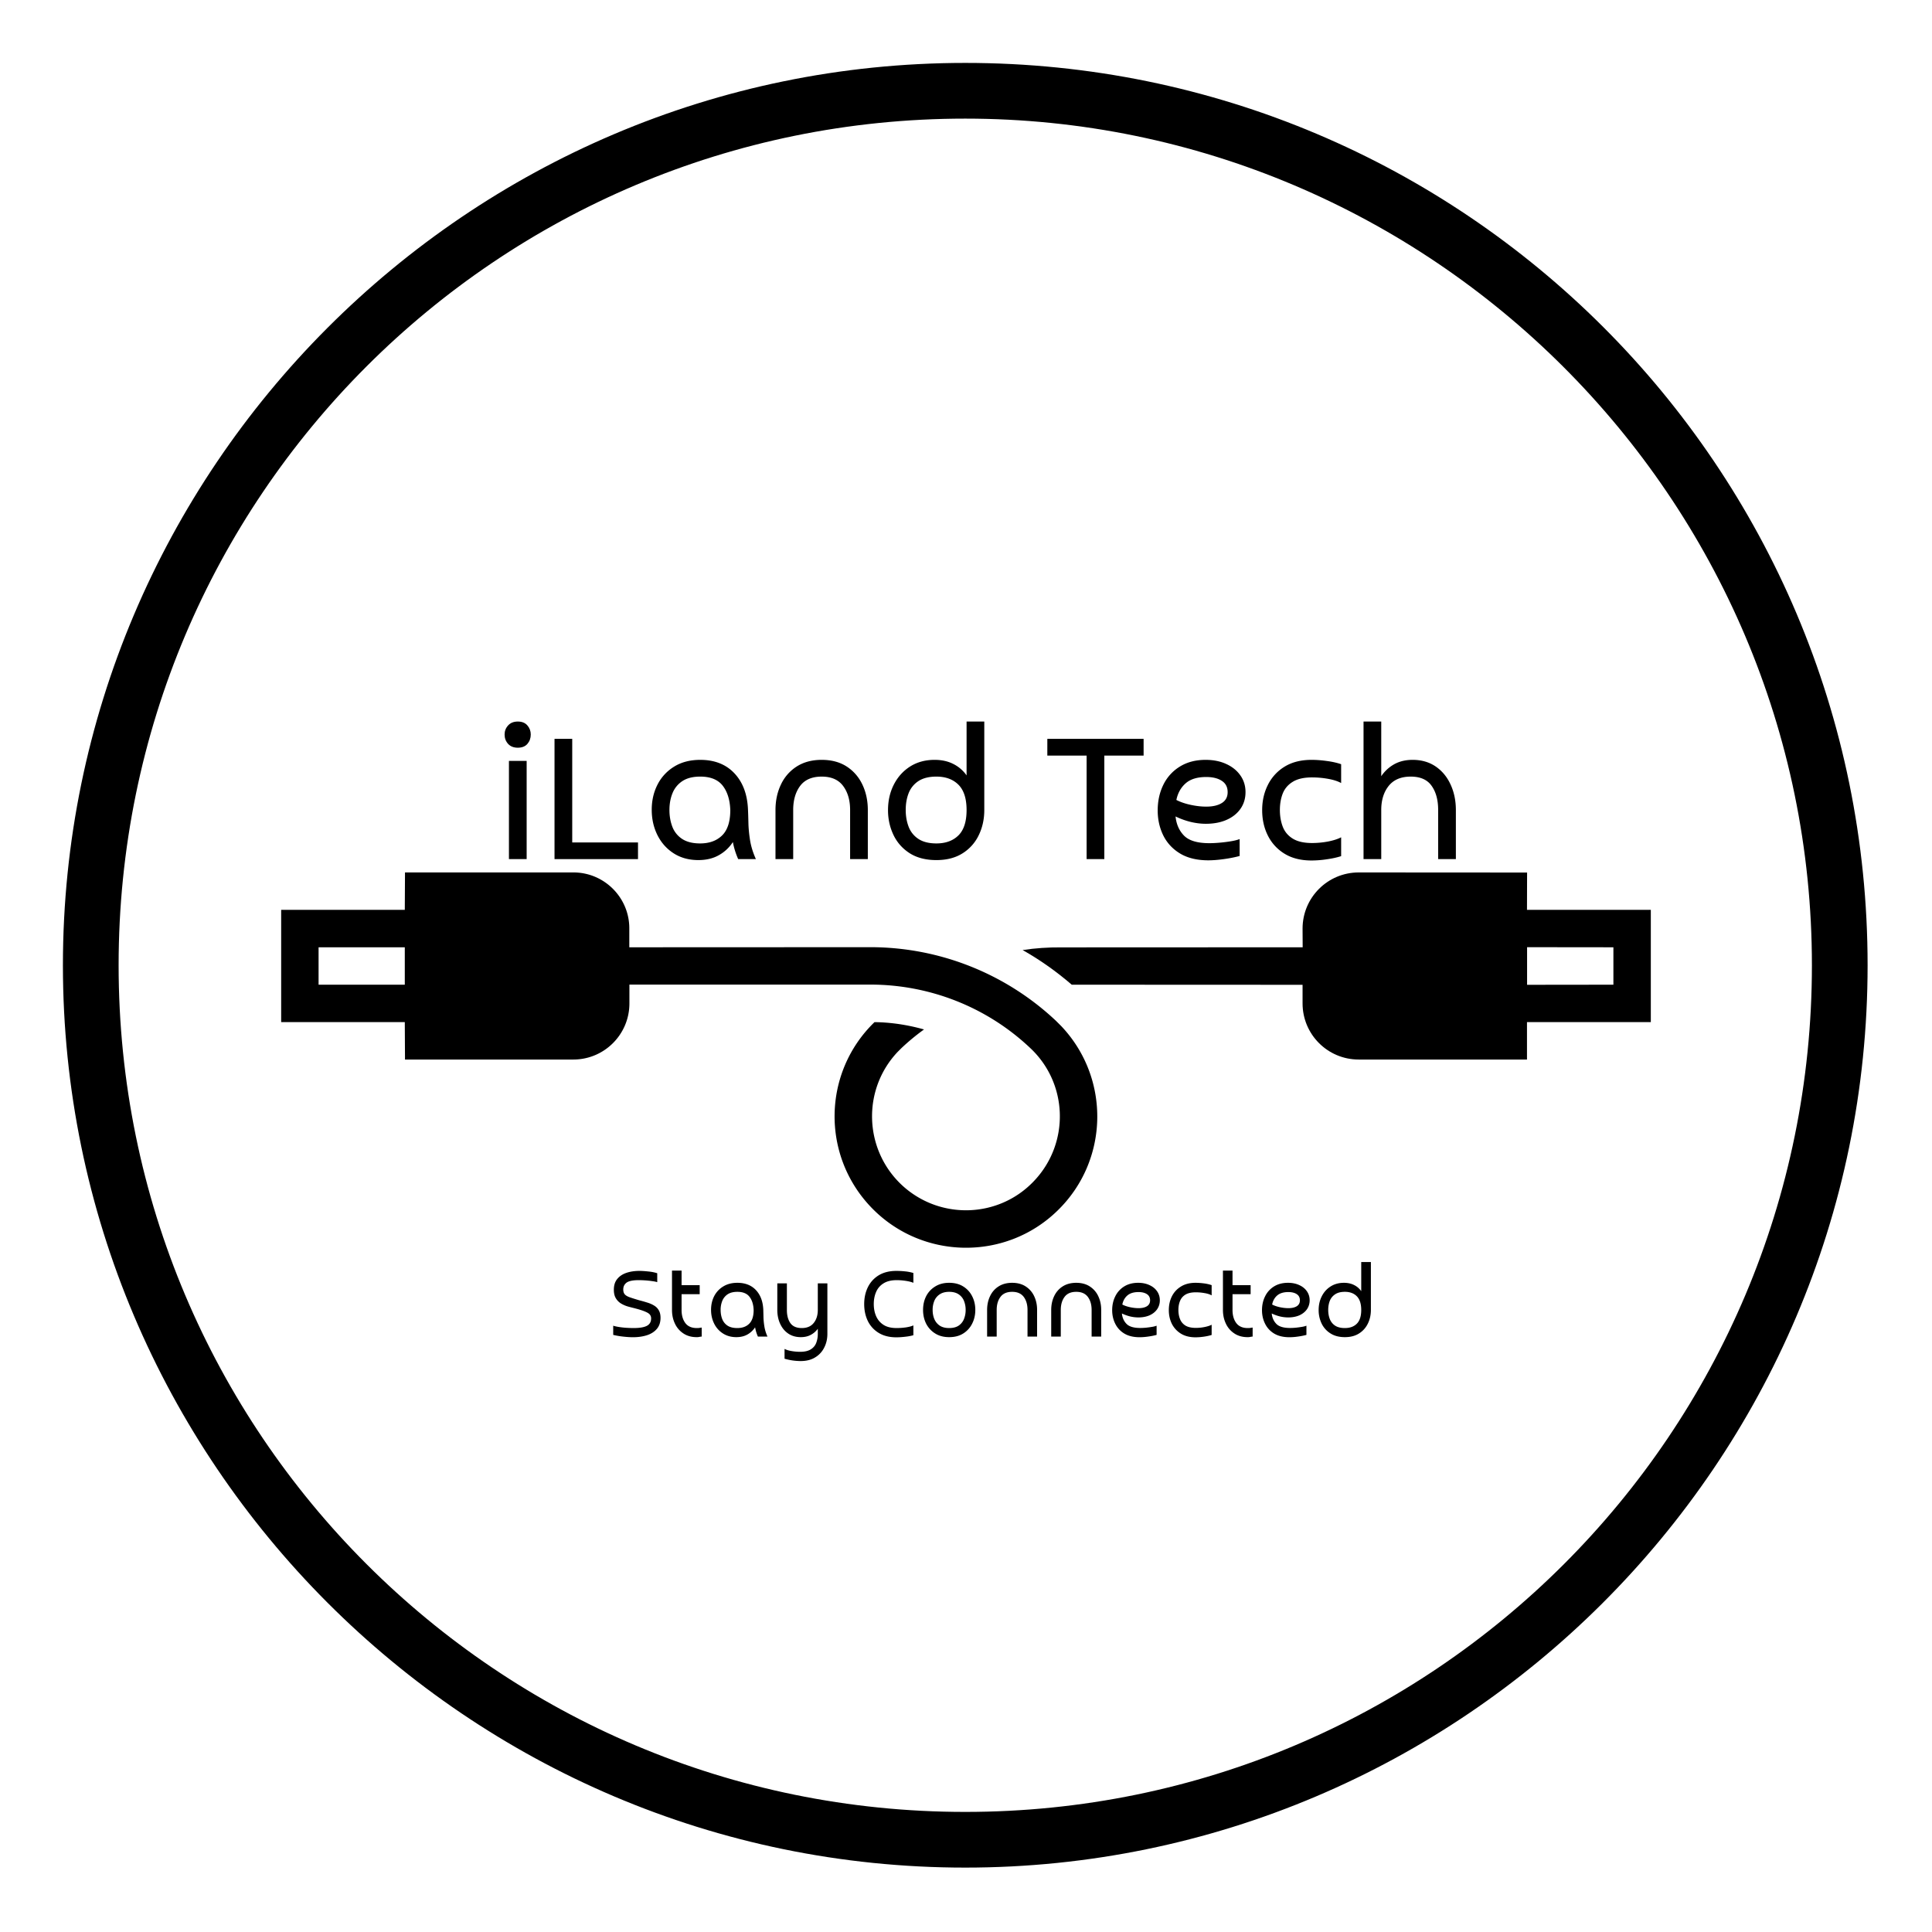 <?xml version="1.0" encoding="UTF-8"?>
<svg data-bbox="12.211 12.211 350.289 350.289" height="500" viewBox="0 0 375 375" width="500" xmlns="http://www.w3.org/2000/svg" data-type="shape">
    <g>
        <defs>
            <clipPath id="40737dab-1aa2-4cd7-bdab-e724418518ee">
                <path d="M54 169h159v74H54Zm0 0"/>
            </clipPath>
            <clipPath id="ac531f00-bc8a-4b86-ae3c-233d648721bc">
                <path d="m187.496 43.68 144.195 144.19-144.195 144.193L43.305 187.87Zm0 0"/>
            </clipPath>
            <clipPath id="f7affae2-29bd-464b-a1c7-f08d6c39079b">
                <path d="m187.496 43.68 144.195 144.19-144.195 144.193L43.305 187.87Zm0 0"/>
            </clipPath>
            <clipPath id="154bedeb-b888-464f-b5bd-2ccaa8213f54">
                <path d="M198 169h123v37H198Zm0 0"/>
            </clipPath>
            <clipPath id="54809c39-1658-4e3a-90d3-4b8410d518b1">
                <path d="m187.496 43.68 144.195 144.19-144.195 144.193L43.305 187.87Zm0 0"/>
            </clipPath>
            <clipPath id="d0ea26e7-e8dd-4fbf-a3e4-e2e5df271c30">
                <path d="m187.496 43.68 144.195 144.19-144.195 144.193L43.305 187.87Zm0 0"/>
            </clipPath>
            <clipPath id="161f64fb-3afd-4ebc-afb4-94c8ee23fd77">
                <path d="M12.21 12.21H362.5V362.5H12.21Zm0 0"/>
            </clipPath>
        </defs>
        <g clip-path="url(#40737dab-1aa2-4cd7-bdab-e724418518ee)">
            <g clip-path="url(#ac531f00-bc8a-4b86-ae3c-233d648721bc)">
                <g clip-path="url(#f7affae2-29bd-464b-a1c7-f08d6c39079b)">
                    <path d="M78.57 183.867v7.262H61.836v-7.262Zm126.403 14.285A52.56 52.56 0 0 0 169 183.848l-46.852.02v-3.653c.02-6-4.875-10.895-10.875-10.875H78.61l-.039 7.262H54.574v21.793H78.57l.04 7.261h32.663c6.02 0 10.895-4.875 10.895-10.894v-3.653H169c11.535.02 22.633 4.414 30.996 12.34 7.344 6.903 7.645 18.438.742 25.742-6.898 7.344-18.437 7.645-25.761.762-7.301-6.902-7.665-18.457-.743-25.781l.743-.742a43 43 0 0 1 4.375-3.614c-3.13-.882-6.36-1.382-9.61-1.421-10.113 9.789-10.355 25.921-.562 36.035 9.789 10.11 25.984 10.37 36.054.578 10.032-9.711 10.352-25.68.782-35.813-.36-.36-.7-.703-1.043-1.043"/>
                </g>
            </g>
        </g>
        <g clip-path="url(#154bedeb-b888-464f-b5bd-2ccaa8213f54)">
            <g clip-path="url(#54809c39-1658-4e3a-90d3-4b8410d518b1)">
                <g clip-path="url(#d0ea26e7-e8dd-4fbf-a3e4-e2e5df271c30)">
                    <path d="M313.16 183.867v7.262l-16.754.02v-7.301Zm7.262-7.265h-24.035l.02-7.243-32.684-.02c-6.02 0-10.895 4.876-10.895 10.895l.02 3.633-46.891.02c-2.508-.02-4.996.14-7.465.52 3.39 1.905 6.602 4.195 9.531 6.722l44.805.02v3.613c0 6.02 4.875 10.894 10.895 10.894h32.664v-7.261h24.035z"/>
                </g>
            </g>
        </g>
        <g clip-path="url(#161f64fb-3afd-4ebc-afb4-94c8ee23fd77)">
            <path d="M187.355 362.5c-96.761 0-175.144-78.922-175.144-175.145 0-96.218 78.383-175.144 175.144-175.144S362.5 90.594 362.5 187.355 283.578 362.5 187.355 362.5m0-339.477c-90.816 0-164.332 73.516-164.332 164.332 0 90.817 73.516 164.336 164.332 164.336 90.817 0 164.336-73.52 164.336-164.336S277.633 23.023 187.355 23.023m0 0"/>
        </g>
        <path d="M98.785 147.692h3.438v19.062h-3.438Zm1.72-2.563c-.794 0-1.419-.242-1.876-.734q-.688-.75-.687-1.829c0-.675.226-1.265.687-1.765q.686-.75 1.875-.75c.813 0 1.43.25 1.86.75q.656.751.656 1.766 0 1.077-.656 1.828c-.43.492-1.047.734-1.86.734m0 0"/>
        <path d="M123.835 163.52v3.234h-16.203V143.41h3.437v20.11Zm0 0"/>
        <path d="M141.75 157.223q-.112-2.983-1.484-4.735c-.918-1.164-2.367-1.75-4.344-1.75-1.43 0-2.578.29-3.453.86a5.03 5.03 0 0 0-1.922 2.328q-.609 1.47-.609 3.297-.001 1.78.578 3.281a4.9 4.9 0 0 0 1.906 2.344q1.325.86 3.47.86 2.7 0 4.28-1.563 1.577-1.56 1.578-4.922m4.97 9.531h-3.438a15 15 0 0 1-1.032-3.312 7.7 7.7 0 0 1-2.718 2.546q-1.676.954-3.985.953-2.72.001-4.765-1.296-2.033-1.296-3.157-3.516-1.124-2.233-1.124-4.953-.002-2.67 1.109-4.86a8.7 8.7 0 0 1 3.219-3.5c1.414-.882 3.113-1.328 5.093-1.328 2.801 0 5.02.883 6.657 2.641q2.45 2.627 2.609 7.094.045.955.078 2.484.03 1.517.313 3.344c.195 1.219.578 2.453 1.14 3.703m0 0"/>
        <path d="M168.444 157.223v9.531h-3.438v-9.531c0-1.907-.453-3.461-1.36-4.672-.898-1.207-2.28-1.813-4.155-1.813q-2.83.001-4.188 1.813-1.345 1.814-1.344 4.672v9.531h-3.437v-9.531q0-2.719 1.047-4.922a8.3 8.3 0 0 1 3.062-3.516q2.029-1.296 4.86-1.297c1.906 0 3.523.434 4.859 1.297q1.998 1.301 3.047 3.516c.695 1.469 1.047 3.11 1.047 4.922m0 0"/>
        <path d="M187.613 157.223q-.001-3.326-1.579-4.907-1.58-1.577-4.28-1.578c-1.43 0-2.587.29-3.47.86a4.93 4.93 0 0 0-1.906 2.328q-.58 1.47-.578 3.297-.001 1.78.578 3.281a4.9 4.9 0 0 0 1.906 2.344q1.325.86 3.47.86 2.7 0 4.28-1.563 1.578-1.56 1.579-4.922m0-6.719v-10.453h3.437v17.172c0 1.781-.36 3.414-1.078 4.89a8.43 8.43 0 0 1-3.14 3.516q-2.08 1.313-5.079 1.313-3.094.001-5.203-1.344-2.097-1.36-3.14-3.563-1.048-2.214-1.047-4.781 0-2.749 1.125-4.953 1.124-2.215 3.156-3.516 2.046-1.296 4.765-1.297c1.395 0 2.614.274 3.657.813a6.9 6.9 0 0 1 2.547 2.203m0 0"/>
        <path d="M203.287 143.41h18.687v3.25h-7.625v20.094h-3.437V146.66h-7.626Zm0 0"/>
        <path d="M228.33 155.27q1.187.61 2.782.953c1.07.23 2.078.343 3.015.343q1.906 0 3.032-.703 1.125-.703 1.125-2.109c0-.969-.375-1.695-1.125-2.187q-1.126-.75-3.032-.75-2.595 0-3.984 1.218c-.93.813-1.531 1.89-1.812 3.235m12.282 7.593v3.282q-1.379.375-3.078.609-1.688.234-2.985.234-3.28 0-5.484-1.312c-1.461-.883-2.555-2.063-3.281-3.531q-1.079-2.217-1.078-4.844 0-2.718 1.078-4.938a8.5 8.5 0 0 1 3.187-3.547c1.406-.882 3.086-1.328 5.047-1.328 1.52 0 2.86.274 4.016.813q1.734.797 2.718 2.203c.664.938 1 2.023 1 3.25q-.001 1.83-.968 3.219c-.649.93-1.547 1.648-2.703 2.156q-1.735.767-4.032.766-1.453 0-3-.375a14.7 14.7 0 0 1-2.875-1.047q.232 2.297 1.672 3.75 1.453 1.439 4.89 1.437.875 0 1.954-.094a28 28 0 0 0 2.156-.265q1.077-.169 1.766-.438m0 0"/>
        <path d="M260.315 162.52v3.656c-.813.262-1.743.465-2.782.61a20 20 0 0 1-2.968.234q-3.095 0-5.235-1.313a8.6 8.6 0 0 1-3.234-3.516c-.742-1.476-1.11-3.125-1.11-4.937q-.001-2.701 1.11-4.906a8.6 8.6 0 0 1 3.234-3.532c1.426-.882 3.172-1.328 5.235-1.328q1.405.001 2.968.22c1.04.136 1.97.343 2.782.624v3.656c-.637-.351-1.477-.625-2.516-.812a17.6 17.6 0 0 0-3.125-.281q-2.362 0-3.734.843-1.378.832-1.953 2.266-.563 1.425-.563 3.219 0 1.783.563 3.25.574 1.47 1.953 2.312 1.372.844 3.734.844 1.56 0 3.125-.297 1.56-.31 2.516-.812m0 0"/>
        <path d="M268.1 157.223v9.531h-3.438v-26.703h3.437v10.61a7.4 7.4 0 0 1 2.5-2.313c1.02-.57 2.22-.86 3.594-.86q2.591.001 4.485 1.297 1.887 1.301 2.89 3.516 1.015 2.204 1.016 4.922v9.531h-3.438v-9.531q0-2.907-1.265-4.688c-.836-1.195-2.188-1.797-4.063-1.797q-2.829.001-4.281 1.813-1.44 1.814-1.438 4.672m0 0"/>
        <path d="M119.023 259.102v-1.781c.3.093.68.18 1.14.25q.685.11 1.422.156.748.047 1.39.047 1.734 0 2.563-.422.844-.435.844-1.453 0-.421-.234-.719-.222-.31-.953-.61-.72-.31-2.203-.687a32 32 0 0 1-1.188-.312 5.7 5.7 0 0 1-1.266-.563 2.96 2.96 0 0 1-1-1.016q-.39-.637-.39-1.656c0-.844.21-1.531.64-2.062q.64-.81 1.766-1.203 1.123-.389 2.563-.391c.476 0 1.046.04 1.703.11.656.062 1.238.18 1.75.343v1.734q-.364-.122-1-.203-.627-.093-1.313-.14-.688-.047-1.297-.047-1.687.002-2.343.484c-.43.324-.641.766-.641 1.328 0 .375.086.68.266.907q.28.347.953.593.667.237 1.828.579c.57.148 1.101.296 1.594.453.5.148.94.34 1.328.578q.592.346.922.922.341.564.343 1.468-.001 1.33-.734 2.172-.72.832-1.938 1.219-1.206.375-2.687.375-.844-.001-1.922-.125a15 15 0 0 1-1.906-.328m0 0"/>
        <path d="M135.81 249.446v1.75h-3.516v3.062q-.001 1.547.718 2.531.734.985 2.235.985.326.002.531-.031.217-.046.422-.063v1.75c-.18.008-.328.031-.453.063a2.2 2.2 0 0 1-.532.046q-1.47 0-2.546-.703a4.57 4.57 0 0 1-1.657-1.906q-.578-1.2-.578-2.672v-7.64h1.86v2.828Zm0 0"/>
        <path d="M146.281 254.258q-.063-1.606-.812-2.562-.738-.951-2.344-.953-1.16 0-1.875.468a2.8 2.8 0 0 0-1.047 1.266 4.6 4.6 0 0 0-.328 1.781q-.002.973.313 1.781.326.814 1.047 1.282.714.454 1.874.453 1.467 0 2.313-.844c.57-.562.86-1.453.86-2.672m2.688 5.172h-1.86a7.5 7.5 0 0 1-.546-1.797 4.3 4.3 0 0 1-1.485 1.39q-.908.516-2.156.516-1.47 0-2.578-.703a4.7 4.7 0 0 1-1.719-1.906q-.61-1.217-.61-2.687-.002-1.453.595-2.641a4.7 4.7 0 0 1 1.75-1.89c.769-.477 1.69-.72 2.765-.72 1.52 0 2.723.477 3.61 1.422.882.95 1.359 2.23 1.421 3.844l.032 1.344q.012.832.172 1.828.151.985.609 2m0 0"/>
        <path d="M158.735 254.258v-5.156h1.859v9.797q0 1.465-.61 2.656a4.57 4.57 0 0 1-1.75 1.906q-1.141.717-2.828.719a11.5 11.5 0 0 1-3.125-.453v-1.906q.53.281 1.375.421.845.141 1.641.141 1.324 0 2.063-.469c.5-.304.851-.718 1.062-1.25a4.9 4.9 0 0 0 .313-1.796v-.954c-.368.5-.825.899-1.375 1.188q-.815.438-1.922.437-1.424 0-2.453-.703c-.68-.469-1.2-1.101-1.563-1.906q-.549-1.2-.547-2.672v-5.156h1.86v5.156q-.001 1.581.671 2.547.685.97 2.22.969 1.527 0 2.312-.985.797-.985.797-2.53m0 0"/>
        <path d="M177.286 257.258v1.906q-.703.205-1.594.297c-.586.07-1.164.11-1.734.11q-2.002 0-3.406-.86a5.53 5.53 0 0 1-2.11-2.312q-.702-1.465-.703-3.281c0-1.196.235-2.282.703-3.25a5.54 5.54 0 0 1 2.11-2.329q1.405-.857 3.437-.859.825 0 1.703.094a8.4 8.4 0 0 1 1.594.312v1.906q-.55-.233-1.453-.374-.909-.141-1.781-.141c-1.055 0-1.906.21-2.563.625a3.57 3.57 0 0 0-1.437 1.672c-.305.699-.453 1.48-.453 2.344q0 1.313.468 2.375.468 1.05 1.438 1.671.967.61 2.516.61.888.001 1.796-.125.92-.14 1.47-.39m0 0"/>
        <path d="M184.228 257.774q1.139 0 1.844-.469a2.8 2.8 0 0 0 1.031-1.281 4.6 4.6 0 0 0 .328-1.766 4.6 4.6 0 0 0-.328-1.766 2.74 2.74 0 0 0-1.031-1.265c-.469-.32-1.086-.484-1.844-.484q-1.113.002-1.828.484a2.8 2.8 0 0 0-1.047 1.266 4.6 4.6 0 0 0-.328 1.765c0 .649.11 1.234.328 1.766q.342.798 1.047 1.281.715.47 1.828.469m0 1.765q-1.58.001-2.719-.718a4.8 4.8 0 0 1-1.75-1.907q-.595-1.201-.593-2.656c0-.976.195-1.863.594-2.656a4.7 4.7 0 0 1 1.75-1.89c.757-.477 1.664-.72 2.718-.72 1.082 0 2 .243 2.75.72a4.67 4.67 0 0 1 1.719 1.89q.61 1.19.61 2.656 0 1.455-.61 2.656a4.73 4.73 0 0 1-1.719 1.907q-1.126.719-2.75.718m0 0"/>
        <path d="M201.3 254.258v5.172h-1.86v-5.172q0-1.547-.733-2.531-.74-.984-2.25-.984-1.535 0-2.266.984c-.492.656-.734 1.5-.734 2.531v5.172h-1.86v-5.172q0-1.465.563-2.656.561-1.202 1.656-1.906 1.106-.704 2.64-.703 1.548 0 2.626.703a4.5 4.5 0 0 1 1.656 1.906q.562 1.19.562 2.656m0 0"/>
        <path d="M213.742 254.258v5.172h-1.86v-5.172q0-1.547-.733-2.531-.74-.984-2.25-.984-1.535 0-2.266.984-.736.984-.734 2.531v5.172h-1.86v-5.172q0-1.465.563-2.656.561-1.202 1.656-1.906 1.106-.704 2.64-.703 1.548 0 2.626.703a4.5 4.5 0 0 1 1.656 1.906q.562 1.19.562 2.656m0 0"/>
        <path d="M217.842 253.211q.638.328 1.5.516a8 8 0 0 0 1.64.187q1.031 0 1.64-.375.61-.387.61-1.156 0-.779-.61-1.187-.609-.406-1.64-.407c-.937 0-1.664.227-2.172.672-.5.438-.824 1.024-.969 1.75m6.656 4.11v1.78q-.751.206-1.672.329a12 12 0 0 1-1.61.125c-1.187 0-2.18-.234-2.968-.703a4.54 4.54 0 0 1-1.781-1.922c-.399-.8-.594-1.676-.594-2.625 0-.977.195-1.867.594-2.672a4.6 4.6 0 0 1 1.718-1.922c.758-.476 1.672-.719 2.735-.719.82 0 1.547.149 2.172.438.632.281 1.128.68 1.484 1.188q.546.768.547 1.765c0 .656-.18 1.242-.531 1.75q-.532.75-1.47 1.172-.937.408-2.187.406a7 7 0 0 1-1.625-.203 8.4 8.4 0 0 1-1.547-.562q.122 1.236.907 2.03.779.784 2.64.782.481 0 1.063-.047c.394-.039.785-.094 1.172-.156a5 5 0 0 0 .953-.234m0 0"/>
        <path d="M235.18 257.133v1.985a10 10 0 0 1-1.515.328q-.846.124-1.61.125-1.674 0-2.828-.704a4.74 4.74 0 0 1-1.766-1.906q-.595-1.2-.593-2.672c0-.976.195-1.867.594-2.671q.607-1.202 1.765-1.907c.77-.476 1.711-.719 2.828-.719.508 0 1.047.04 1.61.11a7.4 7.4 0 0 1 1.515.344v1.984c-.344-.195-.797-.344-1.36-.437a9.6 9.6 0 0 0-1.702-.157q-1.282.001-2.031.453-.738.456-1.047 1.235-.315.767-.313 1.734c0 .649.102 1.234.313 1.766q.309.797 1.047 1.265.749.456 2.03.454.858.002 1.704-.172.844-.17 1.36-.438m0 0"/>
        <path d="M242.746 249.446v1.75h-3.515v3.062q-.001 1.547.718 2.531.734.985 2.235.985.327.002.531-.031.217-.046.422-.063v1.75c-.18.008-.328.031-.453.063a2.2 2.2 0 0 1-.531.046q-1.47 0-2.547-.703a4.57 4.57 0 0 1-1.657-1.906q-.578-1.2-.578-2.672v-7.64h1.86v2.828Zm0 0"/>
        <path d="M246.922 253.211q.638.328 1.5.516a8 8 0 0 0 1.64.187q1.031 0 1.64-.375.61-.387.61-1.156 0-.779-.61-1.187-.608-.406-1.64-.407c-.937 0-1.664.227-2.172.672-.5.438-.824 1.024-.968 1.75m6.656 4.11v1.78q-.751.206-1.672.329a12 12 0 0 1-1.61.125c-1.187 0-2.18-.234-2.968-.703a4.54 4.54 0 0 1-1.781-1.922c-.399-.8-.594-1.676-.594-2.625 0-.977.195-1.867.594-2.672a4.6 4.6 0 0 1 1.718-1.922c.758-.476 1.672-.719 2.735-.719.82 0 1.547.149 2.172.438.632.281 1.128.68 1.484 1.188q.546.768.547 1.765c0 .656-.18 1.242-.531 1.75q-.532.75-1.47 1.172-.937.408-2.187.406a7 7 0 0 1-1.625-.203 8.4 8.4 0 0 1-1.547-.562q.122 1.236.907 2.03.779.784 2.64.782.481 0 1.063-.047c.394-.039.785-.094 1.172-.156a5 5 0 0 0 .953-.234m0 0"/>
        <path d="M264.213 254.258c0-1.195-.289-2.082-.859-2.656-.562-.57-1.336-.86-2.312-.86q-1.161 0-1.875.47a2.7 2.7 0 0 0-1.047 1.265q-.315.797-.313 1.781-.002.973.313 1.781.326.814 1.047 1.282.714.454 1.875.453c.976 0 1.75-.281 2.312-.844.57-.562.86-1.453.86-2.672m0-3.64v-5.657h1.875v9.297q-.001 1.455-.593 2.656a4.6 4.6 0 0 1-1.703 1.907q-1.126.719-2.75.718c-1.118 0-2.055-.242-2.813-.734a4.6 4.6 0 0 1-1.719-1.937 6 6 0 0 1-.562-2.579q0-1.499.61-2.687.606-1.202 1.718-1.906 1.108-.704 2.578-.703c.758 0 1.422.148 1.984.437.563.281 1.02.68 1.375 1.188m0 0"/>
    </g>
</svg>
